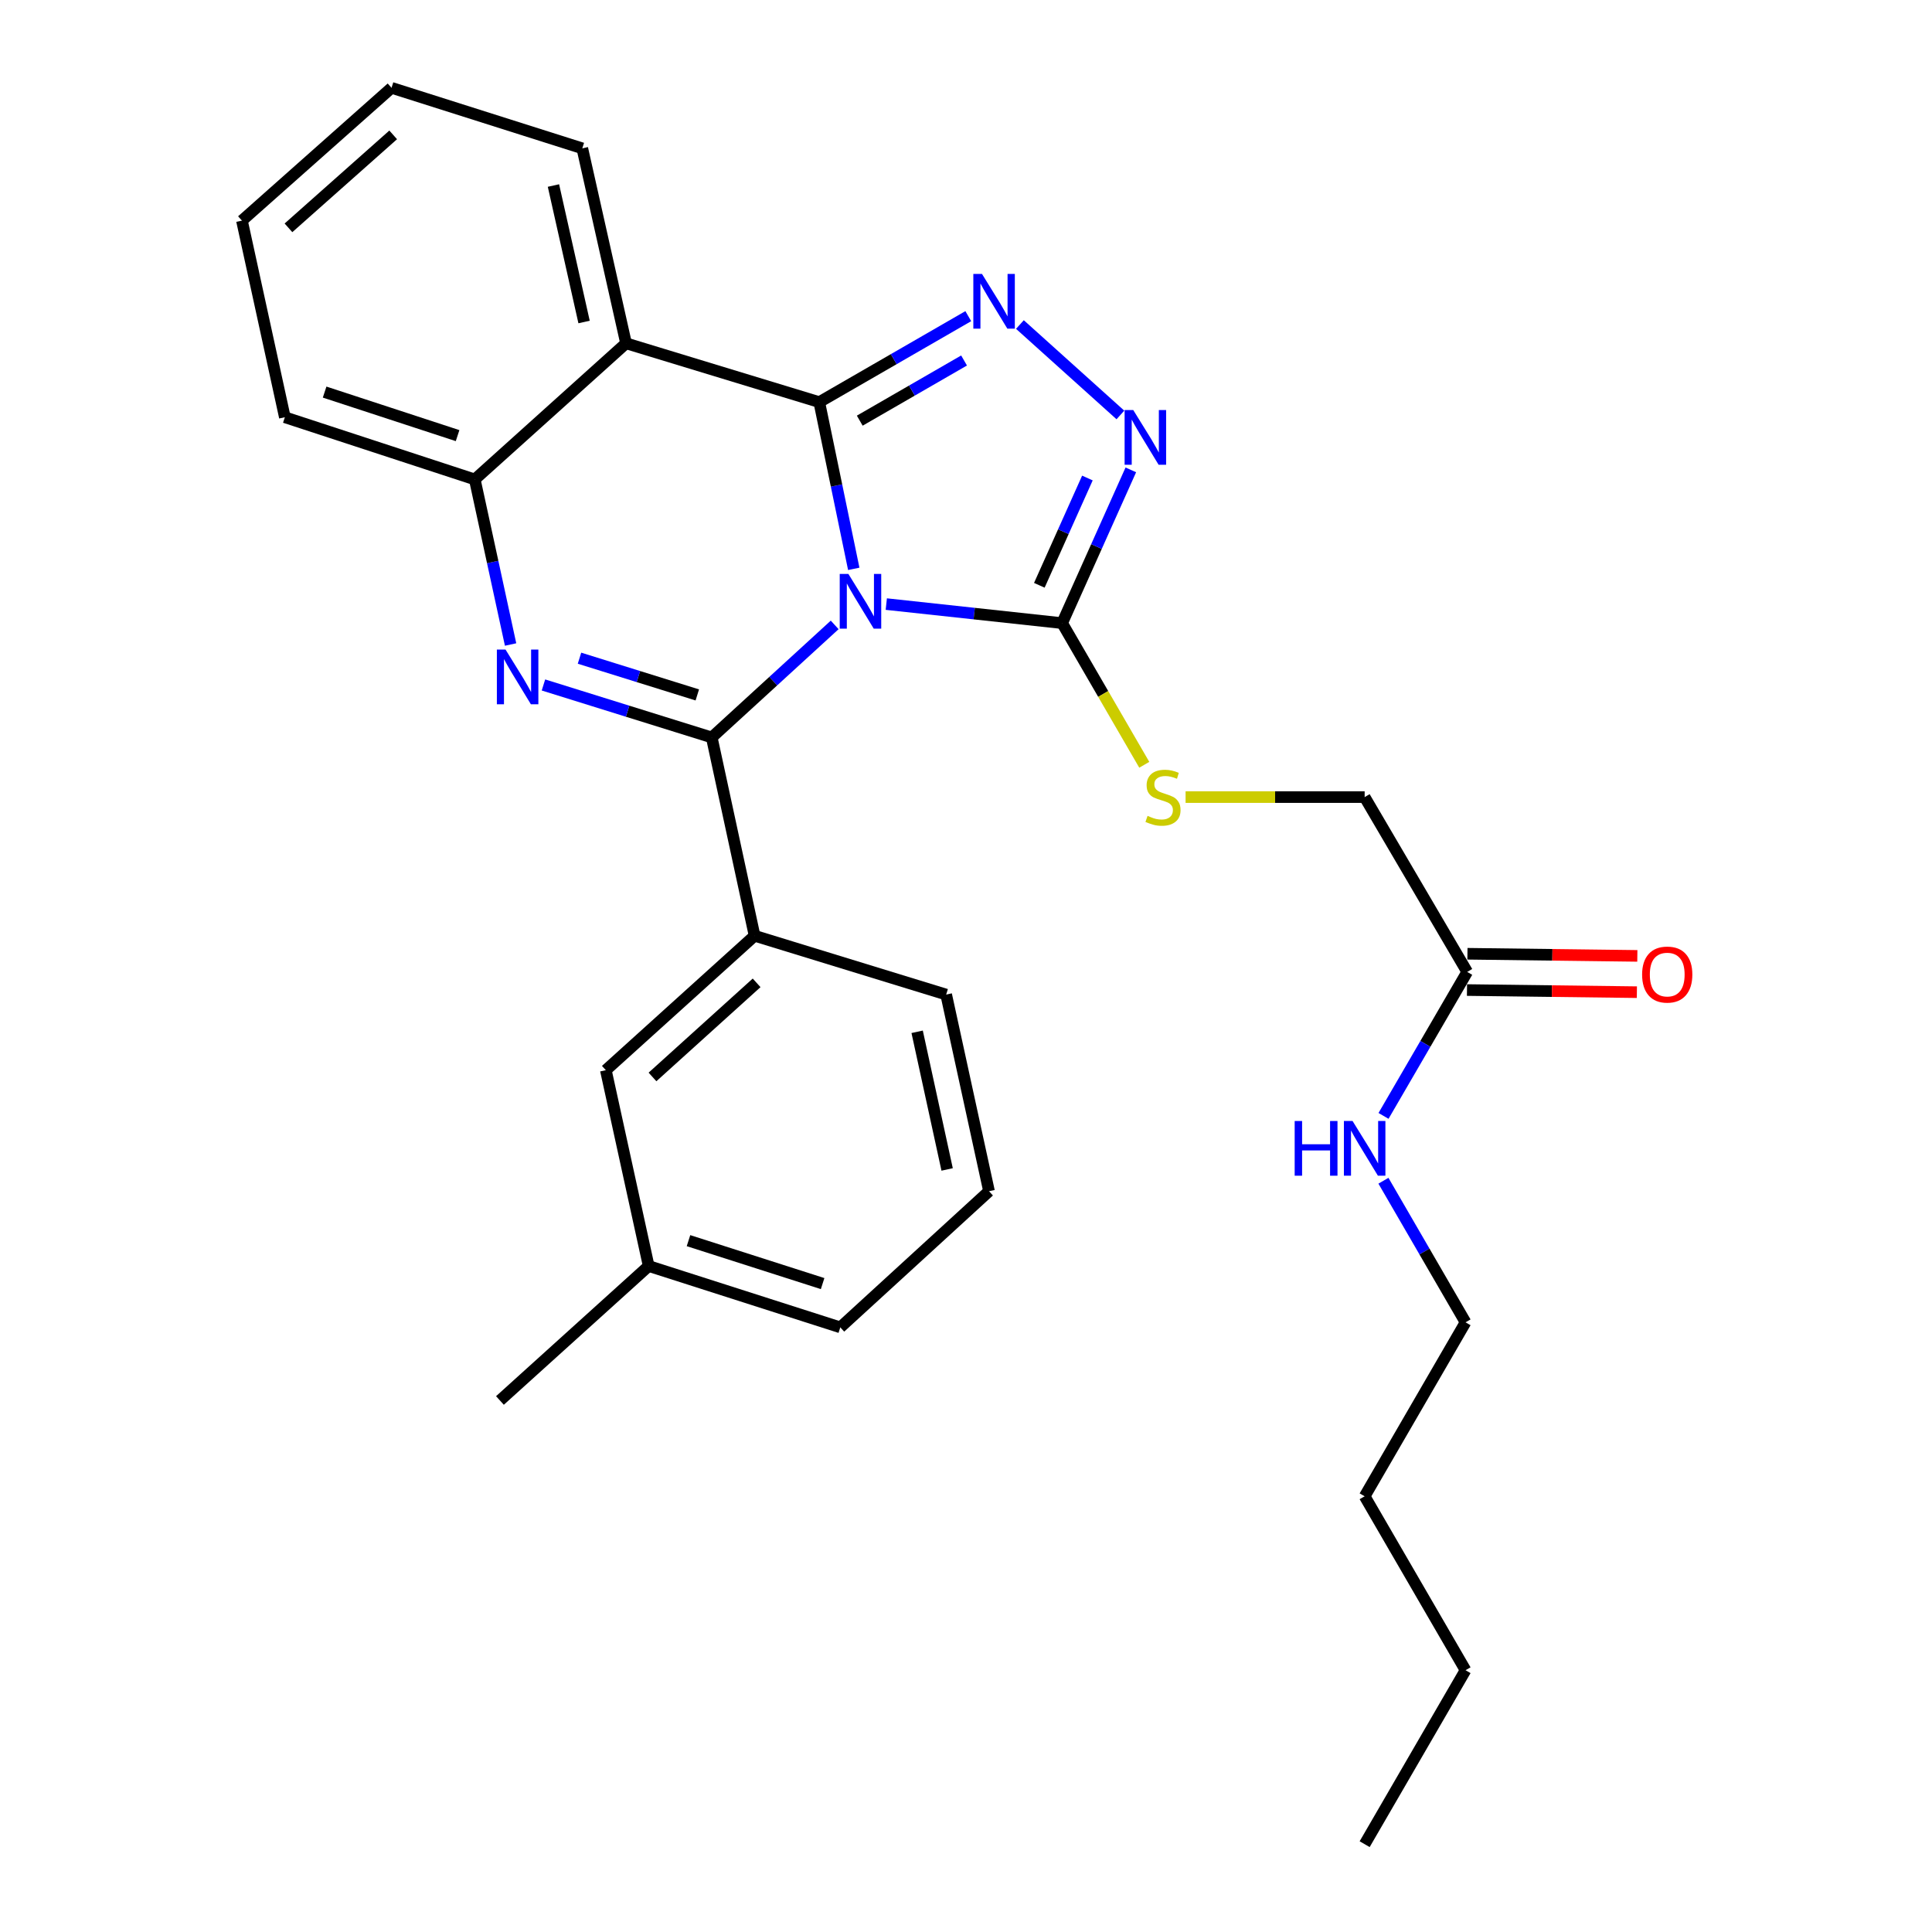 <?xml version='1.0' encoding='iso-8859-1'?>
<svg version='1.1' baseProfile='full'
              xmlns='http://www.w3.org/2000/svg'
                      xmlns:rdkit='http://www.rdkit.org/xml'
                      xmlns:xlink='http://www.w3.org/1999/xlink'
                  xml:space='preserve'
width='1000px' height='1000px' viewBox='0 0 1000 1000'>
<!-- END OF HEADER -->
<rect style='opacity:1.0;fill:#FFFFFF;stroke:none' width='1000' height='1000' x='0' y='0'> </rect>
<path class='bond-0' d='M 441.905,294.436 L 432.978,251.287' style='fill:none;fill-rule:evenodd;stroke:#0000FF;stroke-width:6px;stroke-linecap:butt;stroke-linejoin:miter;stroke-opacity:1' />
<path class='bond-0' d='M 432.978,251.287 L 424.05,208.139' style='fill:none;fill-rule:evenodd;stroke:#000000;stroke-width:6px;stroke-linecap:butt;stroke-linejoin:miter;stroke-opacity:1' />
<path class='bond-1' d='M 432.03,323.448 L 400.215,352.572' style='fill:none;fill-rule:evenodd;stroke:#0000FF;stroke-width:6px;stroke-linecap:butt;stroke-linejoin:miter;stroke-opacity:1' />
<path class='bond-1' d='M 400.215,352.572 L 368.399,381.697' style='fill:none;fill-rule:evenodd;stroke:#000000;stroke-width:6px;stroke-linecap:butt;stroke-linejoin:miter;stroke-opacity:1' />
<path class='bond-4' d='M 458.744,312.675 L 504.253,317.602' style='fill:none;fill-rule:evenodd;stroke:#0000FF;stroke-width:6px;stroke-linecap:butt;stroke-linejoin:miter;stroke-opacity:1' />
<path class='bond-4' d='M 504.253,317.602 L 549.763,322.529' style='fill:none;fill-rule:evenodd;stroke:#000000;stroke-width:6px;stroke-linecap:butt;stroke-linejoin:miter;stroke-opacity:1' />
<path class='bond-3' d='M 424.05,208.139 L 462.616,185.891' style='fill:none;fill-rule:evenodd;stroke:#000000;stroke-width:6px;stroke-linecap:butt;stroke-linejoin:miter;stroke-opacity:1' />
<path class='bond-3' d='M 462.616,185.891 L 501.182,163.644' style='fill:none;fill-rule:evenodd;stroke:#0000FF;stroke-width:6px;stroke-linecap:butt;stroke-linejoin:miter;stroke-opacity:1' />
<path class='bond-3' d='M 445.006,217.735 L 472.002,202.162' style='fill:none;fill-rule:evenodd;stroke:#000000;stroke-width:6px;stroke-linecap:butt;stroke-linejoin:miter;stroke-opacity:1' />
<path class='bond-3' d='M 472.002,202.162 L 498.998,186.589' style='fill:none;fill-rule:evenodd;stroke:#0000FF;stroke-width:6px;stroke-linecap:butt;stroke-linejoin:miter;stroke-opacity:1' />
<path class='bond-5' d='M 424.05,208.139 L 324.039,177.689' style='fill:none;fill-rule:evenodd;stroke:#000000;stroke-width:6px;stroke-linecap:butt;stroke-linejoin:miter;stroke-opacity:1' />
<path class='bond-2' d='M 368.399,381.697 L 324.845,368.118' style='fill:none;fill-rule:evenodd;stroke:#000000;stroke-width:6px;stroke-linecap:butt;stroke-linejoin:miter;stroke-opacity:1' />
<path class='bond-2' d='M 324.845,368.118 L 281.29,354.539' style='fill:none;fill-rule:evenodd;stroke:#0000FF;stroke-width:6px;stroke-linecap:butt;stroke-linejoin:miter;stroke-opacity:1' />
<path class='bond-2' d='M 360.924,359.691 L 330.435,350.186' style='fill:none;fill-rule:evenodd;stroke:#000000;stroke-width:6px;stroke-linecap:butt;stroke-linejoin:miter;stroke-opacity:1' />
<path class='bond-2' d='M 330.435,350.186 L 299.947,340.68' style='fill:none;fill-rule:evenodd;stroke:#0000FF;stroke-width:6px;stroke-linecap:butt;stroke-linejoin:miter;stroke-opacity:1' />
<path class='bond-8' d='M 368.399,381.697 L 390.574,484.347' style='fill:none;fill-rule:evenodd;stroke:#000000;stroke-width:6px;stroke-linecap:butt;stroke-linejoin:miter;stroke-opacity:1' />
<path class='bond-7' d='M 264.28,333.595 L 255.012,290.877' style='fill:none;fill-rule:evenodd;stroke:#0000FF;stroke-width:6px;stroke-linecap:butt;stroke-linejoin:miter;stroke-opacity:1' />
<path class='bond-7' d='M 255.012,290.877 L 245.744,248.158' style='fill:none;fill-rule:evenodd;stroke:#000000;stroke-width:6px;stroke-linecap:butt;stroke-linejoin:miter;stroke-opacity:1' />
<path class='bond-28' d='M 527.907,167.977 L 579.915,214.78' style='fill:none;fill-rule:evenodd;stroke:#0000FF;stroke-width:6px;stroke-linecap:butt;stroke-linejoin:miter;stroke-opacity:1' />
<path class='bond-6' d='M 549.763,322.529 L 567.538,282.867' style='fill:none;fill-rule:evenodd;stroke:#000000;stroke-width:6px;stroke-linecap:butt;stroke-linejoin:miter;stroke-opacity:1' />
<path class='bond-6' d='M 567.538,282.867 L 585.313,243.204' style='fill:none;fill-rule:evenodd;stroke:#0000FF;stroke-width:6px;stroke-linecap:butt;stroke-linejoin:miter;stroke-opacity:1' />
<path class='bond-6' d='M 537.954,302.949 L 550.397,275.185' style='fill:none;fill-rule:evenodd;stroke:#000000;stroke-width:6px;stroke-linecap:butt;stroke-linejoin:miter;stroke-opacity:1' />
<path class='bond-6' d='M 550.397,275.185 L 562.84,247.421' style='fill:none;fill-rule:evenodd;stroke:#0000FF;stroke-width:6px;stroke-linecap:butt;stroke-linejoin:miter;stroke-opacity:1' />
<path class='bond-9' d='M 549.763,322.529 L 571.018,359.191' style='fill:none;fill-rule:evenodd;stroke:#000000;stroke-width:6px;stroke-linecap:butt;stroke-linejoin:miter;stroke-opacity:1' />
<path class='bond-9' d='M 571.018,359.191 L 592.274,395.852' style='fill:none;fill-rule:evenodd;stroke:#CCCC00;stroke-width:6px;stroke-linecap:butt;stroke-linejoin:miter;stroke-opacity:1' />
<path class='bond-15' d='M 324.039,177.689 L 301.395,76.781' style='fill:none;fill-rule:evenodd;stroke:#000000;stroke-width:6px;stroke-linecap:butt;stroke-linejoin:miter;stroke-opacity:1' />
<path class='bond-15' d='M 302.315,166.666 L 286.464,96.03' style='fill:none;fill-rule:evenodd;stroke:#000000;stroke-width:6px;stroke-linecap:butt;stroke-linejoin:miter;stroke-opacity:1' />
<path class='bond-29' d='M 324.039,177.689 L 245.744,248.158' style='fill:none;fill-rule:evenodd;stroke:#000000;stroke-width:6px;stroke-linecap:butt;stroke-linejoin:miter;stroke-opacity:1' />
<path class='bond-18' d='M 245.744,248.158 L 147.435,215.965' style='fill:none;fill-rule:evenodd;stroke:#000000;stroke-width:6px;stroke-linecap:butt;stroke-linejoin:miter;stroke-opacity:1' />
<path class='bond-18' d='M 236.843,225.478 L 168.026,202.943' style='fill:none;fill-rule:evenodd;stroke:#000000;stroke-width:6px;stroke-linecap:butt;stroke-linejoin:miter;stroke-opacity:1' />
<path class='bond-11' d='M 390.574,484.347 L 313.583,553.929' style='fill:none;fill-rule:evenodd;stroke:#000000;stroke-width:6px;stroke-linecap:butt;stroke-linejoin:miter;stroke-opacity:1' />
<path class='bond-11' d='M 391.62,508.72 L 337.726,557.427' style='fill:none;fill-rule:evenodd;stroke:#000000;stroke-width:6px;stroke-linecap:butt;stroke-linejoin:miter;stroke-opacity:1' />
<path class='bond-17' d='M 390.574,484.347 L 489.739,514.787' style='fill:none;fill-rule:evenodd;stroke:#000000;stroke-width:6px;stroke-linecap:butt;stroke-linejoin:miter;stroke-opacity:1' />
<path class='bond-13' d='M 613.659,412.574 L 660.001,412.574' style='fill:none;fill-rule:evenodd;stroke:#CCCC00;stroke-width:6px;stroke-linecap:butt;stroke-linejoin:miter;stroke-opacity:1' />
<path class='bond-13' d='M 660.001,412.574 L 706.342,412.574' style='fill:none;fill-rule:evenodd;stroke:#000000;stroke-width:6px;stroke-linecap:butt;stroke-linejoin:miter;stroke-opacity:1' />
<path class='bond-10' d='M 759.426,503.058 L 706.342,412.574' style='fill:none;fill-rule:evenodd;stroke:#000000;stroke-width:6px;stroke-linecap:butt;stroke-linejoin:miter;stroke-opacity:1' />
<path class='bond-12' d='M 759.309,512.448 L 803.278,512.998' style='fill:none;fill-rule:evenodd;stroke:#000000;stroke-width:6px;stroke-linecap:butt;stroke-linejoin:miter;stroke-opacity:1' />
<path class='bond-12' d='M 803.278,512.998 L 847.247,513.548' style='fill:none;fill-rule:evenodd;stroke:#FF0000;stroke-width:6px;stroke-linecap:butt;stroke-linejoin:miter;stroke-opacity:1' />
<path class='bond-12' d='M 759.543,493.667 L 803.513,494.216' style='fill:none;fill-rule:evenodd;stroke:#000000;stroke-width:6px;stroke-linecap:butt;stroke-linejoin:miter;stroke-opacity:1' />
<path class='bond-12' d='M 803.513,494.216 L 847.482,494.766' style='fill:none;fill-rule:evenodd;stroke:#FF0000;stroke-width:6px;stroke-linecap:butt;stroke-linejoin:miter;stroke-opacity:1' />
<path class='bond-14' d='M 759.426,503.058 L 737.767,540.321' style='fill:none;fill-rule:evenodd;stroke:#000000;stroke-width:6px;stroke-linecap:butt;stroke-linejoin:miter;stroke-opacity:1' />
<path class='bond-14' d='M 737.767,540.321 L 716.108,577.585' style='fill:none;fill-rule:evenodd;stroke:#0000FF;stroke-width:6px;stroke-linecap:butt;stroke-linejoin:miter;stroke-opacity:1' />
<path class='bond-16' d='M 313.583,553.929 L 335.758,655.286' style='fill:none;fill-rule:evenodd;stroke:#000000;stroke-width:6px;stroke-linecap:butt;stroke-linejoin:miter;stroke-opacity:1' />
<path class='bond-20' d='M 716.063,611.148 L 737.311,647.79' style='fill:none;fill-rule:evenodd;stroke:#0000FF;stroke-width:6px;stroke-linecap:butt;stroke-linejoin:miter;stroke-opacity:1' />
<path class='bond-20' d='M 737.311,647.79 L 758.56,684.431' style='fill:none;fill-rule:evenodd;stroke:#000000;stroke-width:6px;stroke-linecap:butt;stroke-linejoin:miter;stroke-opacity:1' />
<path class='bond-24' d='M 301.395,76.781 L 202.658,45.455' style='fill:none;fill-rule:evenodd;stroke:#000000;stroke-width:6px;stroke-linecap:butt;stroke-linejoin:miter;stroke-opacity:1' />
<path class='bond-22' d='M 335.758,655.286 L 258.767,724.888' style='fill:none;fill-rule:evenodd;stroke:#000000;stroke-width:6px;stroke-linecap:butt;stroke-linejoin:miter;stroke-opacity:1' />
<path class='bond-30' d='M 335.758,655.286 L 434.934,687.04' style='fill:none;fill-rule:evenodd;stroke:#000000;stroke-width:6px;stroke-linecap:butt;stroke-linejoin:miter;stroke-opacity:1' />
<path class='bond-30' d='M 356.362,642.16 L 425.785,664.388' style='fill:none;fill-rule:evenodd;stroke:#000000;stroke-width:6px;stroke-linecap:butt;stroke-linejoin:miter;stroke-opacity:1' />
<path class='bond-19' d='M 489.739,514.787 L 511.914,616.571' style='fill:none;fill-rule:evenodd;stroke:#000000;stroke-width:6px;stroke-linecap:butt;stroke-linejoin:miter;stroke-opacity:1' />
<path class='bond-19' d='M 474.713,534.053 L 490.235,605.302' style='fill:none;fill-rule:evenodd;stroke:#000000;stroke-width:6px;stroke-linecap:butt;stroke-linejoin:miter;stroke-opacity:1' />
<path class='bond-26' d='M 147.435,215.965 L 125.229,114.191' style='fill:none;fill-rule:evenodd;stroke:#000000;stroke-width:6px;stroke-linecap:butt;stroke-linejoin:miter;stroke-opacity:1' />
<path class='bond-21' d='M 511.914,616.571 L 434.934,687.04' style='fill:none;fill-rule:evenodd;stroke:#000000;stroke-width:6px;stroke-linecap:butt;stroke-linejoin:miter;stroke-opacity:1' />
<path class='bond-23' d='M 758.56,684.431 L 706.342,774.476' style='fill:none;fill-rule:evenodd;stroke:#000000;stroke-width:6px;stroke-linecap:butt;stroke-linejoin:miter;stroke-opacity:1' />
<path class='bond-25' d='M 706.342,774.476 L 758.56,864.5' style='fill:none;fill-rule:evenodd;stroke:#000000;stroke-width:6px;stroke-linecap:butt;stroke-linejoin:miter;stroke-opacity:1' />
<path class='bond-31' d='M 202.658,45.455 L 125.229,114.191' style='fill:none;fill-rule:evenodd;stroke:#000000;stroke-width:6px;stroke-linecap:butt;stroke-linejoin:miter;stroke-opacity:1' />
<path class='bond-31' d='M 203.513,69.812 L 149.313,117.927' style='fill:none;fill-rule:evenodd;stroke:#000000;stroke-width:6px;stroke-linecap:butt;stroke-linejoin:miter;stroke-opacity:1' />
<path class='bond-27' d='M 758.56,864.5 L 706.342,954.545' style='fill:none;fill-rule:evenodd;stroke:#000000;stroke-width:6px;stroke-linecap:butt;stroke-linejoin:miter;stroke-opacity:1' />
<path  class='atom-0' d='M 439.12 297.068
L 448.4 312.068
Q 449.32 313.548, 450.8 316.228
Q 452.28 318.908, 452.36 319.068
L 452.36 297.068
L 456.12 297.068
L 456.12 325.388
L 452.24 325.388
L 442.28 308.988
Q 441.12 307.068, 439.88 304.868
Q 438.68 302.668, 438.32 301.988
L 438.32 325.388
L 434.64 325.388
L 434.64 297.068
L 439.12 297.068
' fill='#0000FF'/>
<path  class='atom-3' d='M 261.659 336.21
L 270.939 351.21
Q 271.859 352.69, 273.339 355.37
Q 274.819 358.05, 274.899 358.21
L 274.899 336.21
L 278.659 336.21
L 278.659 364.53
L 274.779 364.53
L 264.819 348.13
Q 263.659 346.21, 262.419 344.01
Q 261.219 341.81, 260.859 341.13
L 260.859 364.53
L 257.179 364.53
L 257.179 336.21
L 261.659 336.21
' fill='#0000FF'/>
<path  class='atom-4' d='M 508.273 141.782
L 517.553 156.782
Q 518.473 158.262, 519.953 160.942
Q 521.433 163.622, 521.513 163.782
L 521.513 141.782
L 525.273 141.782
L 525.273 170.102
L 521.393 170.102
L 511.433 153.702
Q 510.273 151.782, 509.033 149.582
Q 507.833 147.382, 507.473 146.702
L 507.473 170.102
L 503.793 170.102
L 503.793 141.782
L 508.273 141.782
' fill='#0000FF'/>
<path  class='atom-7' d='M 586.579 212.251
L 595.859 227.251
Q 596.779 228.731, 598.259 231.411
Q 599.739 234.091, 599.819 234.251
L 599.819 212.251
L 603.579 212.251
L 603.579 240.571
L 599.699 240.571
L 589.739 224.171
Q 588.579 222.251, 587.339 220.051
Q 586.139 217.851, 585.779 217.171
L 585.779 240.571
L 582.099 240.571
L 582.099 212.251
L 586.579 212.251
' fill='#0000FF'/>
<path  class='atom-10' d='M 593.97 422.294
Q 594.29 422.414, 595.61 422.974
Q 596.93 423.534, 598.37 423.894
Q 599.85 424.214, 601.29 424.214
Q 603.97 424.214, 605.53 422.934
Q 607.09 421.614, 607.09 419.334
Q 607.09 417.774, 606.29 416.814
Q 605.53 415.854, 604.33 415.334
Q 603.13 414.814, 601.13 414.214
Q 598.61 413.454, 597.09 412.734
Q 595.61 412.014, 594.53 410.494
Q 593.49 408.974, 593.49 406.414
Q 593.49 402.854, 595.89 400.654
Q 598.33 398.454, 603.13 398.454
Q 606.41 398.454, 610.13 400.014
L 609.21 403.094
Q 605.81 401.694, 603.25 401.694
Q 600.49 401.694, 598.97 402.854
Q 597.45 403.974, 597.49 405.934
Q 597.49 407.454, 598.25 408.374
Q 599.05 409.294, 600.17 409.814
Q 601.33 410.334, 603.25 410.934
Q 605.81 411.734, 607.33 412.534
Q 608.85 413.334, 609.93 414.974
Q 611.05 416.574, 611.05 419.334
Q 611.05 423.254, 608.41 425.374
Q 605.81 427.454, 601.45 427.454
Q 598.93 427.454, 597.01 426.894
Q 595.13 426.374, 592.89 425.454
L 593.97 422.294
' fill='#CCCC00'/>
<path  class='atom-13' d='M 849.953 504.431
Q 849.953 497.631, 853.313 493.831
Q 856.673 490.031, 862.953 490.031
Q 869.233 490.031, 872.593 493.831
Q 875.953 497.631, 875.953 504.431
Q 875.953 511.311, 872.553 515.231
Q 869.153 519.111, 862.953 519.111
Q 856.713 519.111, 853.313 515.231
Q 849.953 511.351, 849.953 504.431
M 862.953 515.911
Q 867.273 515.911, 869.593 513.031
Q 871.953 510.111, 871.953 504.431
Q 871.953 498.871, 869.593 496.071
Q 867.273 493.231, 862.953 493.231
Q 858.633 493.231, 856.273 496.031
Q 853.953 498.831, 853.953 504.431
Q 853.953 510.151, 856.273 513.031
Q 858.633 515.911, 862.953 515.911
' fill='#FF0000'/>
<path  class='atom-15' d='M 670.122 580.226
L 673.962 580.226
L 673.962 592.266
L 688.442 592.266
L 688.442 580.226
L 692.282 580.226
L 692.282 608.546
L 688.442 608.546
L 688.442 595.466
L 673.962 595.466
L 673.962 608.546
L 670.122 608.546
L 670.122 580.226
' fill='#0000FF'/>
<path  class='atom-15' d='M 700.082 580.226
L 709.362 595.226
Q 710.282 596.706, 711.762 599.386
Q 713.242 602.066, 713.322 602.226
L 713.322 580.226
L 717.082 580.226
L 717.082 608.546
L 713.202 608.546
L 703.242 592.146
Q 702.082 590.226, 700.842 588.026
Q 699.642 585.826, 699.282 585.146
L 699.282 608.546
L 695.602 608.546
L 695.602 580.226
L 700.082 580.226
' fill='#0000FF'/>
</svg>
